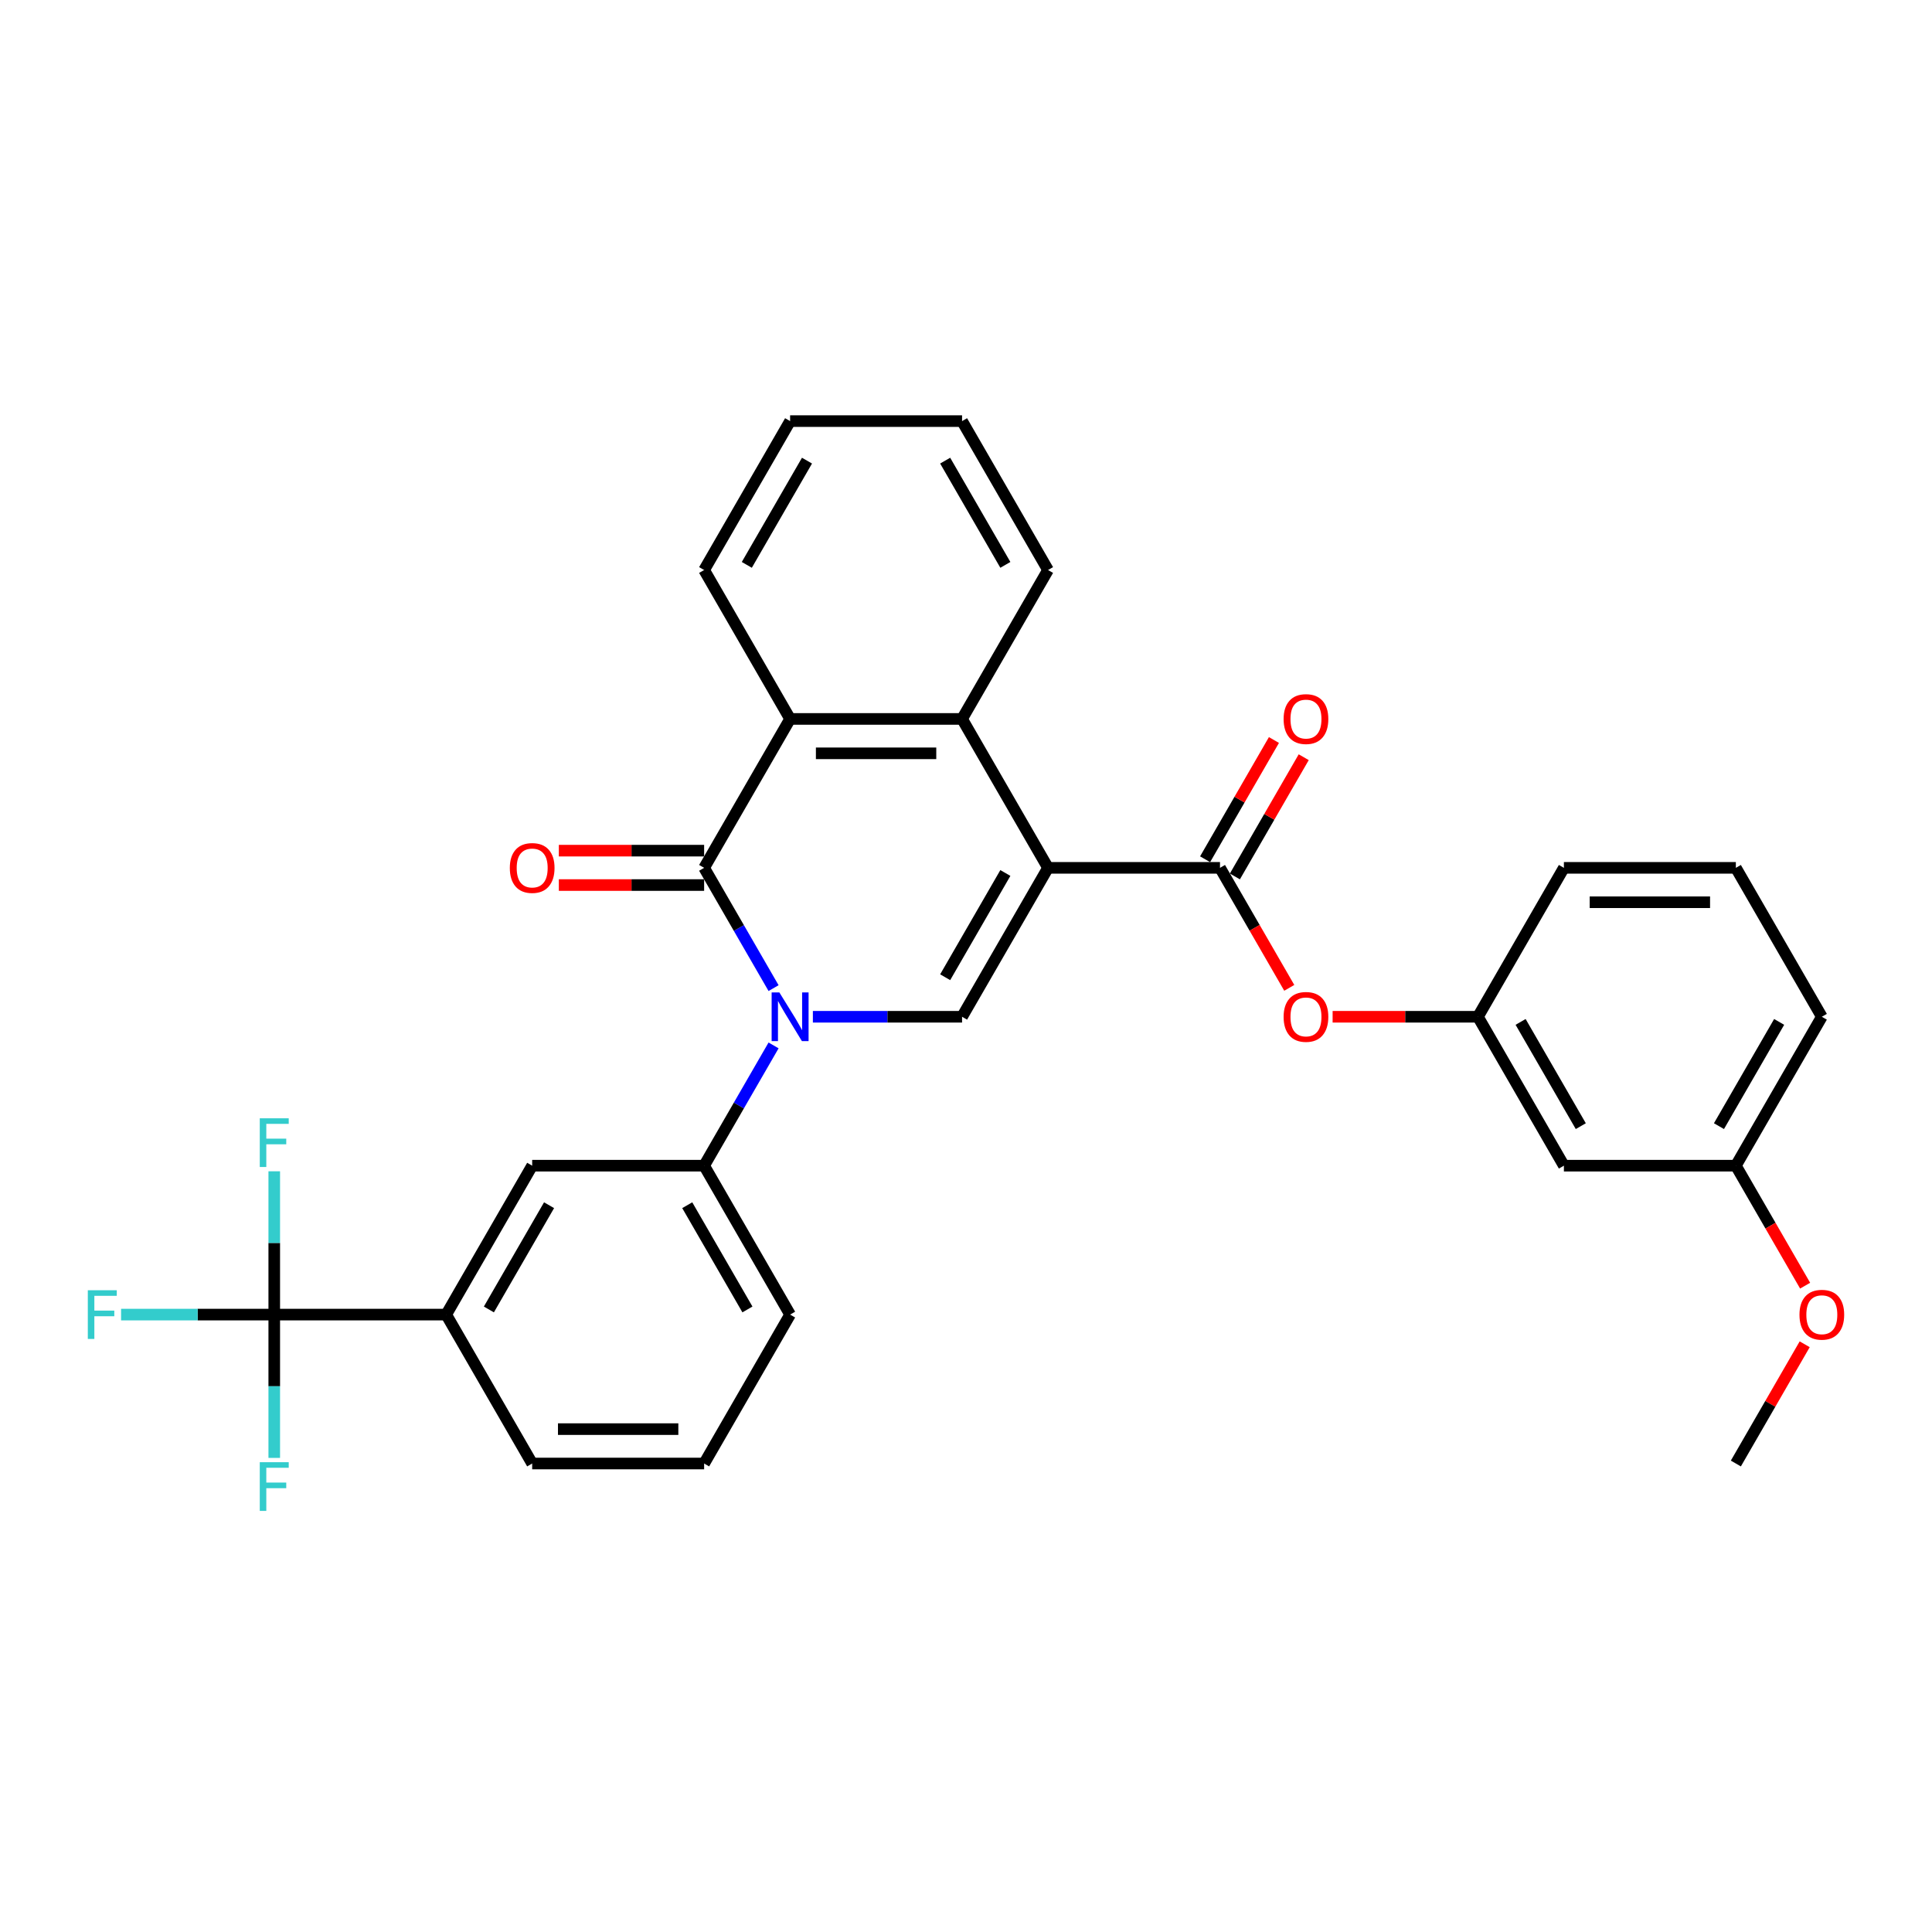 <?xml version='1.0' encoding='iso-8859-1'?>
<svg version='1.1' baseProfile='full'
              xmlns='http://www.w3.org/2000/svg'
                      xmlns:rdkit='http://www.rdkit.org/xml'
                      xmlns:xlink='http://www.w3.org/1999/xlink'
                  xml:space='preserve'
width='1000px' height='1000px' viewBox='0 0 1000 1000'>
<!-- END OF HEADER -->
<rect style='opacity:1.0;fill:#FFFFFF;stroke:none' width='1000' height='1000' x='0' y='0'> </rect>
<path class='bond-2' d='M 542.463,449.197 L 497.962,526.276' style='fill:none;fill-rule:evenodd;stroke:#000000;stroke-width:6px;stroke-linecap:butt;stroke-linejoin:miter;stroke-opacity:1' />
<path class='bond-2' d='M 520.372,451.859 L 489.221,505.814' style='fill:none;fill-rule:evenodd;stroke:#000000;stroke-width:6px;stroke-linecap:butt;stroke-linejoin:miter;stroke-opacity:1' />
<path class='bond-3' d='M 542.463,449.197 L 631.466,449.197' style='fill:none;fill-rule:evenodd;stroke:#000000;stroke-width:6px;stroke-linecap:butt;stroke-linejoin:miter;stroke-opacity:1' />
<path class='bond-4' d='M 542.463,449.197 L 497.962,372.119' style='fill:none;fill-rule:evenodd;stroke:#000000;stroke-width:6px;stroke-linecap:butt;stroke-linejoin:miter;stroke-opacity:1' />
<path class='bond-0' d='M 420.743,526.276 L 459.352,526.276' style='fill:none;fill-rule:evenodd;stroke:#0000FF;stroke-width:6px;stroke-linecap:butt;stroke-linejoin:miter;stroke-opacity:1' />
<path class='bond-0' d='M 459.352,526.276 L 497.962,526.276' style='fill:none;fill-rule:evenodd;stroke:#000000;stroke-width:6px;stroke-linecap:butt;stroke-linejoin:miter;stroke-opacity:1' />
<path class='bond-7' d='M 400.398,541.104 L 382.428,572.229' style='fill:none;fill-rule:evenodd;stroke:#0000FF;stroke-width:6px;stroke-linecap:butt;stroke-linejoin:miter;stroke-opacity:1' />
<path class='bond-7' d='M 382.428,572.229 L 364.458,603.354' style='fill:none;fill-rule:evenodd;stroke:#000000;stroke-width:6px;stroke-linecap:butt;stroke-linejoin:miter;stroke-opacity:1' />
<path class='bond-31' d='M 400.398,511.448 L 382.428,480.323' style='fill:none;fill-rule:evenodd;stroke:#0000FF;stroke-width:6px;stroke-linecap:butt;stroke-linejoin:miter;stroke-opacity:1' />
<path class='bond-31' d='M 382.428,480.323 L 364.458,449.197' style='fill:none;fill-rule:evenodd;stroke:#000000;stroke-width:6px;stroke-linecap:butt;stroke-linejoin:miter;stroke-opacity:1' />
<path class='bond-1' d='M 364.458,449.197 L 408.959,372.119' style='fill:none;fill-rule:evenodd;stroke:#000000;stroke-width:6px;stroke-linecap:butt;stroke-linejoin:miter;stroke-opacity:1' />
<path class='bond-11' d='M 364.458,440.297 L 326.854,440.297' style='fill:none;fill-rule:evenodd;stroke:#000000;stroke-width:6px;stroke-linecap:butt;stroke-linejoin:miter;stroke-opacity:1' />
<path class='bond-11' d='M 326.854,440.297 L 289.251,440.297' style='fill:none;fill-rule:evenodd;stroke:#FF0000;stroke-width:6px;stroke-linecap:butt;stroke-linejoin:miter;stroke-opacity:1' />
<path class='bond-11' d='M 364.458,458.098 L 326.854,458.098' style='fill:none;fill-rule:evenodd;stroke:#000000;stroke-width:6px;stroke-linecap:butt;stroke-linejoin:miter;stroke-opacity:1' />
<path class='bond-11' d='M 326.854,458.098 L 289.251,458.098' style='fill:none;fill-rule:evenodd;stroke:#FF0000;stroke-width:6px;stroke-linecap:butt;stroke-linejoin:miter;stroke-opacity:1' />
<path class='bond-9' d='M 631.466,449.197 L 649.395,480.251' style='fill:none;fill-rule:evenodd;stroke:#000000;stroke-width:6px;stroke-linecap:butt;stroke-linejoin:miter;stroke-opacity:1' />
<path class='bond-9' d='M 649.395,480.251 L 667.324,511.306' style='fill:none;fill-rule:evenodd;stroke:#FF0000;stroke-width:6px;stroke-linecap:butt;stroke-linejoin:miter;stroke-opacity:1' />
<path class='bond-12' d='M 639.174,453.647 L 656.99,422.789' style='fill:none;fill-rule:evenodd;stroke:#000000;stroke-width:6px;stroke-linecap:butt;stroke-linejoin:miter;stroke-opacity:1' />
<path class='bond-12' d='M 656.99,422.789 L 674.806,391.931' style='fill:none;fill-rule:evenodd;stroke:#FF0000;stroke-width:6px;stroke-linecap:butt;stroke-linejoin:miter;stroke-opacity:1' />
<path class='bond-12' d='M 623.758,444.747 L 641.574,413.889' style='fill:none;fill-rule:evenodd;stroke:#000000;stroke-width:6px;stroke-linecap:butt;stroke-linejoin:miter;stroke-opacity:1' />
<path class='bond-12' d='M 641.574,413.889 L 659.39,383.03' style='fill:none;fill-rule:evenodd;stroke:#FF0000;stroke-width:6px;stroke-linecap:butt;stroke-linejoin:miter;stroke-opacity:1' />
<path class='bond-5' d='M 497.962,372.119 L 408.959,372.119' style='fill:none;fill-rule:evenodd;stroke:#000000;stroke-width:6px;stroke-linecap:butt;stroke-linejoin:miter;stroke-opacity:1' />
<path class='bond-5' d='M 484.611,389.919 L 422.31,389.919' style='fill:none;fill-rule:evenodd;stroke:#000000;stroke-width:6px;stroke-linecap:butt;stroke-linejoin:miter;stroke-opacity:1' />
<path class='bond-19' d='M 497.962,372.119 L 542.463,295.04' style='fill:none;fill-rule:evenodd;stroke:#000000;stroke-width:6px;stroke-linecap:butt;stroke-linejoin:miter;stroke-opacity:1' />
<path class='bond-20' d='M 408.959,372.119 L 364.458,295.04' style='fill:none;fill-rule:evenodd;stroke:#000000;stroke-width:6px;stroke-linecap:butt;stroke-linejoin:miter;stroke-opacity:1' />
<path class='bond-6' d='M 141.951,680.433 L 230.954,680.433' style='fill:none;fill-rule:evenodd;stroke:#000000;stroke-width:6px;stroke-linecap:butt;stroke-linejoin:miter;stroke-opacity:1' />
<path class='bond-15' d='M 141.951,680.433 L 102.309,680.433' style='fill:none;fill-rule:evenodd;stroke:#000000;stroke-width:6px;stroke-linecap:butt;stroke-linejoin:miter;stroke-opacity:1' />
<path class='bond-15' d='M 102.309,680.433 L 62.668,680.433' style='fill:none;fill-rule:evenodd;stroke:#33CCCC;stroke-width:6px;stroke-linecap:butt;stroke-linejoin:miter;stroke-opacity:1' />
<path class='bond-16' d='M 141.951,680.433 L 141.951,643.346' style='fill:none;fill-rule:evenodd;stroke:#000000;stroke-width:6px;stroke-linecap:butt;stroke-linejoin:miter;stroke-opacity:1' />
<path class='bond-16' d='M 141.951,643.346 L 141.951,606.258' style='fill:none;fill-rule:evenodd;stroke:#33CCCC;stroke-width:6px;stroke-linecap:butt;stroke-linejoin:miter;stroke-opacity:1' />
<path class='bond-17' d='M 141.951,680.433 L 141.951,717.52' style='fill:none;fill-rule:evenodd;stroke:#000000;stroke-width:6px;stroke-linecap:butt;stroke-linejoin:miter;stroke-opacity:1' />
<path class='bond-17' d='M 141.951,717.52 L 141.951,754.608' style='fill:none;fill-rule:evenodd;stroke:#33CCCC;stroke-width:6px;stroke-linecap:butt;stroke-linejoin:miter;stroke-opacity:1' />
<path class='bond-10' d='M 364.458,603.354 L 275.455,603.354' style='fill:none;fill-rule:evenodd;stroke:#000000;stroke-width:6px;stroke-linecap:butt;stroke-linejoin:miter;stroke-opacity:1' />
<path class='bond-21' d='M 364.458,603.354 L 408.959,680.433' style='fill:none;fill-rule:evenodd;stroke:#000000;stroke-width:6px;stroke-linecap:butt;stroke-linejoin:miter;stroke-opacity:1' />
<path class='bond-21' d='M 355.717,623.816 L 386.868,677.771' style='fill:none;fill-rule:evenodd;stroke:#000000;stroke-width:6px;stroke-linecap:butt;stroke-linejoin:miter;stroke-opacity:1' />
<path class='bond-8' d='M 230.954,680.433 L 275.455,603.354' style='fill:none;fill-rule:evenodd;stroke:#000000;stroke-width:6px;stroke-linecap:butt;stroke-linejoin:miter;stroke-opacity:1' />
<path class='bond-8' d='M 253.045,677.771 L 284.196,623.816' style='fill:none;fill-rule:evenodd;stroke:#000000;stroke-width:6px;stroke-linecap:butt;stroke-linejoin:miter;stroke-opacity:1' />
<path class='bond-34' d='M 230.954,680.433 L 275.455,757.512' style='fill:none;fill-rule:evenodd;stroke:#000000;stroke-width:6px;stroke-linecap:butt;stroke-linejoin:miter;stroke-opacity:1' />
<path class='bond-13' d='M 689.763,526.276 L 727.366,526.276' style='fill:none;fill-rule:evenodd;stroke:#FF0000;stroke-width:6px;stroke-linecap:butt;stroke-linejoin:miter;stroke-opacity:1' />
<path class='bond-13' d='M 727.366,526.276 L 764.97,526.276' style='fill:none;fill-rule:evenodd;stroke:#000000;stroke-width:6px;stroke-linecap:butt;stroke-linejoin:miter;stroke-opacity:1' />
<path class='bond-14' d='M 764.97,526.276 L 809.471,603.354' style='fill:none;fill-rule:evenodd;stroke:#000000;stroke-width:6px;stroke-linecap:butt;stroke-linejoin:miter;stroke-opacity:1' />
<path class='bond-14' d='M 787.061,528.937 L 818.212,582.892' style='fill:none;fill-rule:evenodd;stroke:#000000;stroke-width:6px;stroke-linecap:butt;stroke-linejoin:miter;stroke-opacity:1' />
<path class='bond-26' d='M 764.97,526.276 L 809.471,449.197' style='fill:none;fill-rule:evenodd;stroke:#000000;stroke-width:6px;stroke-linecap:butt;stroke-linejoin:miter;stroke-opacity:1' />
<path class='bond-18' d='M 809.471,603.354 L 898.474,603.354' style='fill:none;fill-rule:evenodd;stroke:#000000;stroke-width:6px;stroke-linecap:butt;stroke-linejoin:miter;stroke-opacity:1' />
<path class='bond-22' d='M 898.474,603.354 L 916.403,634.409' style='fill:none;fill-rule:evenodd;stroke:#000000;stroke-width:6px;stroke-linecap:butt;stroke-linejoin:miter;stroke-opacity:1' />
<path class='bond-22' d='M 916.403,634.409 L 934.332,665.463' style='fill:none;fill-rule:evenodd;stroke:#FF0000;stroke-width:6px;stroke-linecap:butt;stroke-linejoin:miter;stroke-opacity:1' />
<path class='bond-33' d='M 898.474,603.354 L 942.975,526.276' style='fill:none;fill-rule:evenodd;stroke:#000000;stroke-width:6px;stroke-linecap:butt;stroke-linejoin:miter;stroke-opacity:1' />
<path class='bond-33' d='M 889.733,582.892 L 920.884,528.937' style='fill:none;fill-rule:evenodd;stroke:#000000;stroke-width:6px;stroke-linecap:butt;stroke-linejoin:miter;stroke-opacity:1' />
<path class='bond-29' d='M 542.463,295.04 L 497.962,217.962' style='fill:none;fill-rule:evenodd;stroke:#000000;stroke-width:6px;stroke-linecap:butt;stroke-linejoin:miter;stroke-opacity:1' />
<path class='bond-29' d='M 520.372,292.379 L 489.221,238.424' style='fill:none;fill-rule:evenodd;stroke:#000000;stroke-width:6px;stroke-linecap:butt;stroke-linejoin:miter;stroke-opacity:1' />
<path class='bond-32' d='M 364.458,295.04 L 408.959,217.962' style='fill:none;fill-rule:evenodd;stroke:#000000;stroke-width:6px;stroke-linecap:butt;stroke-linejoin:miter;stroke-opacity:1' />
<path class='bond-32' d='M 386.549,292.379 L 417.7,238.424' style='fill:none;fill-rule:evenodd;stroke:#000000;stroke-width:6px;stroke-linecap:butt;stroke-linejoin:miter;stroke-opacity:1' />
<path class='bond-24' d='M 408.959,680.433 L 364.458,757.512' style='fill:none;fill-rule:evenodd;stroke:#000000;stroke-width:6px;stroke-linecap:butt;stroke-linejoin:miter;stroke-opacity:1' />
<path class='bond-28' d='M 934.106,695.795 L 916.29,726.653' style='fill:none;fill-rule:evenodd;stroke:#FF0000;stroke-width:6px;stroke-linecap:butt;stroke-linejoin:miter;stroke-opacity:1' />
<path class='bond-28' d='M 916.29,726.653 L 898.474,757.512' style='fill:none;fill-rule:evenodd;stroke:#000000;stroke-width:6px;stroke-linecap:butt;stroke-linejoin:miter;stroke-opacity:1' />
<path class='bond-23' d='M 275.455,757.512 L 364.458,757.512' style='fill:none;fill-rule:evenodd;stroke:#000000;stroke-width:6px;stroke-linecap:butt;stroke-linejoin:miter;stroke-opacity:1' />
<path class='bond-23' d='M 288.806,739.711 L 351.107,739.711' style='fill:none;fill-rule:evenodd;stroke:#000000;stroke-width:6px;stroke-linecap:butt;stroke-linejoin:miter;stroke-opacity:1' />
<path class='bond-25' d='M 898.474,449.197 L 809.471,449.197' style='fill:none;fill-rule:evenodd;stroke:#000000;stroke-width:6px;stroke-linecap:butt;stroke-linejoin:miter;stroke-opacity:1' />
<path class='bond-25' d='M 885.123,466.998 L 822.822,466.998' style='fill:none;fill-rule:evenodd;stroke:#000000;stroke-width:6px;stroke-linecap:butt;stroke-linejoin:miter;stroke-opacity:1' />
<path class='bond-27' d='M 898.474,449.197 L 942.975,526.276' style='fill:none;fill-rule:evenodd;stroke:#000000;stroke-width:6px;stroke-linecap:butt;stroke-linejoin:miter;stroke-opacity:1' />
<path class='bond-30' d='M 497.962,217.962 L 408.959,217.962' style='fill:none;fill-rule:evenodd;stroke:#000000;stroke-width:6px;stroke-linecap:butt;stroke-linejoin:miter;stroke-opacity:1' />
<path  class='atom-1' d='M 403.388 513.673
L 411.647 527.023
Q 412.466 528.341, 413.783 530.726
Q 415.1 533.111, 415.172 533.254
L 415.172 513.673
L 418.518 513.673
L 418.518 538.879
L 415.065 538.879
L 406.2 524.282
Q 405.168 522.573, 404.064 520.615
Q 402.996 518.657, 402.676 518.052
L 402.676 538.879
L 399.4 538.879
L 399.4 513.673
L 403.388 513.673
' fill='#0000FF'/>
<path  class='atom-10' d='M 664.397 526.347
Q 664.397 520.295, 667.387 516.913
Q 670.378 513.531, 675.967 513.531
Q 681.557 513.531, 684.547 516.913
Q 687.537 520.295, 687.537 526.347
Q 687.537 532.47, 684.511 535.959
Q 681.485 539.413, 675.967 539.413
Q 670.413 539.413, 667.387 535.959
Q 664.397 532.506, 664.397 526.347
M 675.967 536.565
Q 679.812 536.565, 681.877 534.001
Q 683.977 531.402, 683.977 526.347
Q 683.977 521.398, 681.877 518.906
Q 679.812 516.379, 675.967 516.379
Q 672.122 516.379, 670.022 518.871
Q 667.957 521.363, 667.957 526.347
Q 667.957 531.438, 670.022 534.001
Q 672.122 536.565, 675.967 536.565
' fill='#FF0000'/>
<path  class='atom-12' d='M 263.885 449.268
Q 263.885 443.216, 266.875 439.834
Q 269.866 436.452, 275.455 436.452
Q 281.045 436.452, 284.035 439.834
Q 287.026 443.216, 287.026 449.268
Q 287.026 455.392, 283.999 458.881
Q 280.973 462.334, 275.455 462.334
Q 269.901 462.334, 266.875 458.881
Q 263.885 455.427, 263.885 449.268
M 275.455 459.486
Q 279.3 459.486, 281.365 456.923
Q 283.465 454.324, 283.465 449.268
Q 283.465 444.32, 281.365 441.828
Q 279.3 439.3, 275.455 439.3
Q 271.61 439.3, 269.51 441.792
Q 267.445 444.284, 267.445 449.268
Q 267.445 454.359, 269.51 456.923
Q 271.61 459.486, 275.455 459.486
' fill='#FF0000'/>
<path  class='atom-13' d='M 664.397 372.19
Q 664.397 366.138, 667.387 362.756
Q 670.378 359.374, 675.967 359.374
Q 681.557 359.374, 684.547 362.756
Q 687.537 366.138, 687.537 372.19
Q 687.537 378.313, 684.511 381.802
Q 681.485 385.256, 675.967 385.256
Q 670.413 385.256, 667.387 381.802
Q 664.397 378.349, 664.397 372.19
M 675.967 382.407
Q 679.812 382.407, 681.877 379.844
Q 683.977 377.245, 683.977 372.19
Q 683.977 367.241, 681.877 364.749
Q 679.812 362.222, 675.967 362.222
Q 672.122 362.222, 670.022 364.714
Q 667.957 367.206, 667.957 372.19
Q 667.957 377.281, 670.022 379.844
Q 672.122 382.407, 675.967 382.407
' fill='#FF0000'/>
<path  class='atom-16' d='M 45.455 667.83
L 60.443 667.83
L 60.443 670.714
L 48.837 670.714
L 48.837 678.368
L 59.161 678.368
L 59.161 681.287
L 48.837 681.287
L 48.837 693.036
L 45.455 693.036
L 45.455 667.83
' fill='#33CCCC'/>
<path  class='atom-17' d='M 134.457 578.828
L 149.445 578.828
L 149.445 581.711
L 137.839 581.711
L 137.839 589.365
L 148.164 589.365
L 148.164 592.285
L 137.839 592.285
L 137.839 604.033
L 134.457 604.033
L 134.457 578.828
' fill='#33CCCC'/>
<path  class='atom-18' d='M 134.457 756.833
L 149.445 756.833
L 149.445 759.717
L 137.839 759.717
L 137.839 767.371
L 148.164 767.371
L 148.164 770.29
L 137.839 770.29
L 137.839 782.038
L 134.457 782.038
L 134.457 756.833
' fill='#33CCCC'/>
<path  class='atom-23' d='M 931.405 680.504
Q 931.405 674.452, 934.395 671.07
Q 937.386 667.688, 942.975 667.688
Q 948.564 667.688, 951.555 671.07
Q 954.545 674.452, 954.545 680.504
Q 954.545 686.628, 951.519 690.116
Q 948.493 693.57, 942.975 693.57
Q 937.421 693.57, 934.395 690.116
Q 931.405 686.663, 931.405 680.504
M 942.975 690.722
Q 946.82 690.722, 948.885 688.158
Q 950.985 685.56, 950.985 680.504
Q 950.985 675.556, 948.885 673.064
Q 946.82 670.536, 942.975 670.536
Q 939.13 670.536, 937.03 673.028
Q 934.965 675.52, 934.965 680.504
Q 934.965 685.595, 937.03 688.158
Q 939.13 690.722, 942.975 690.722
' fill='#FF0000'/>
</svg>

